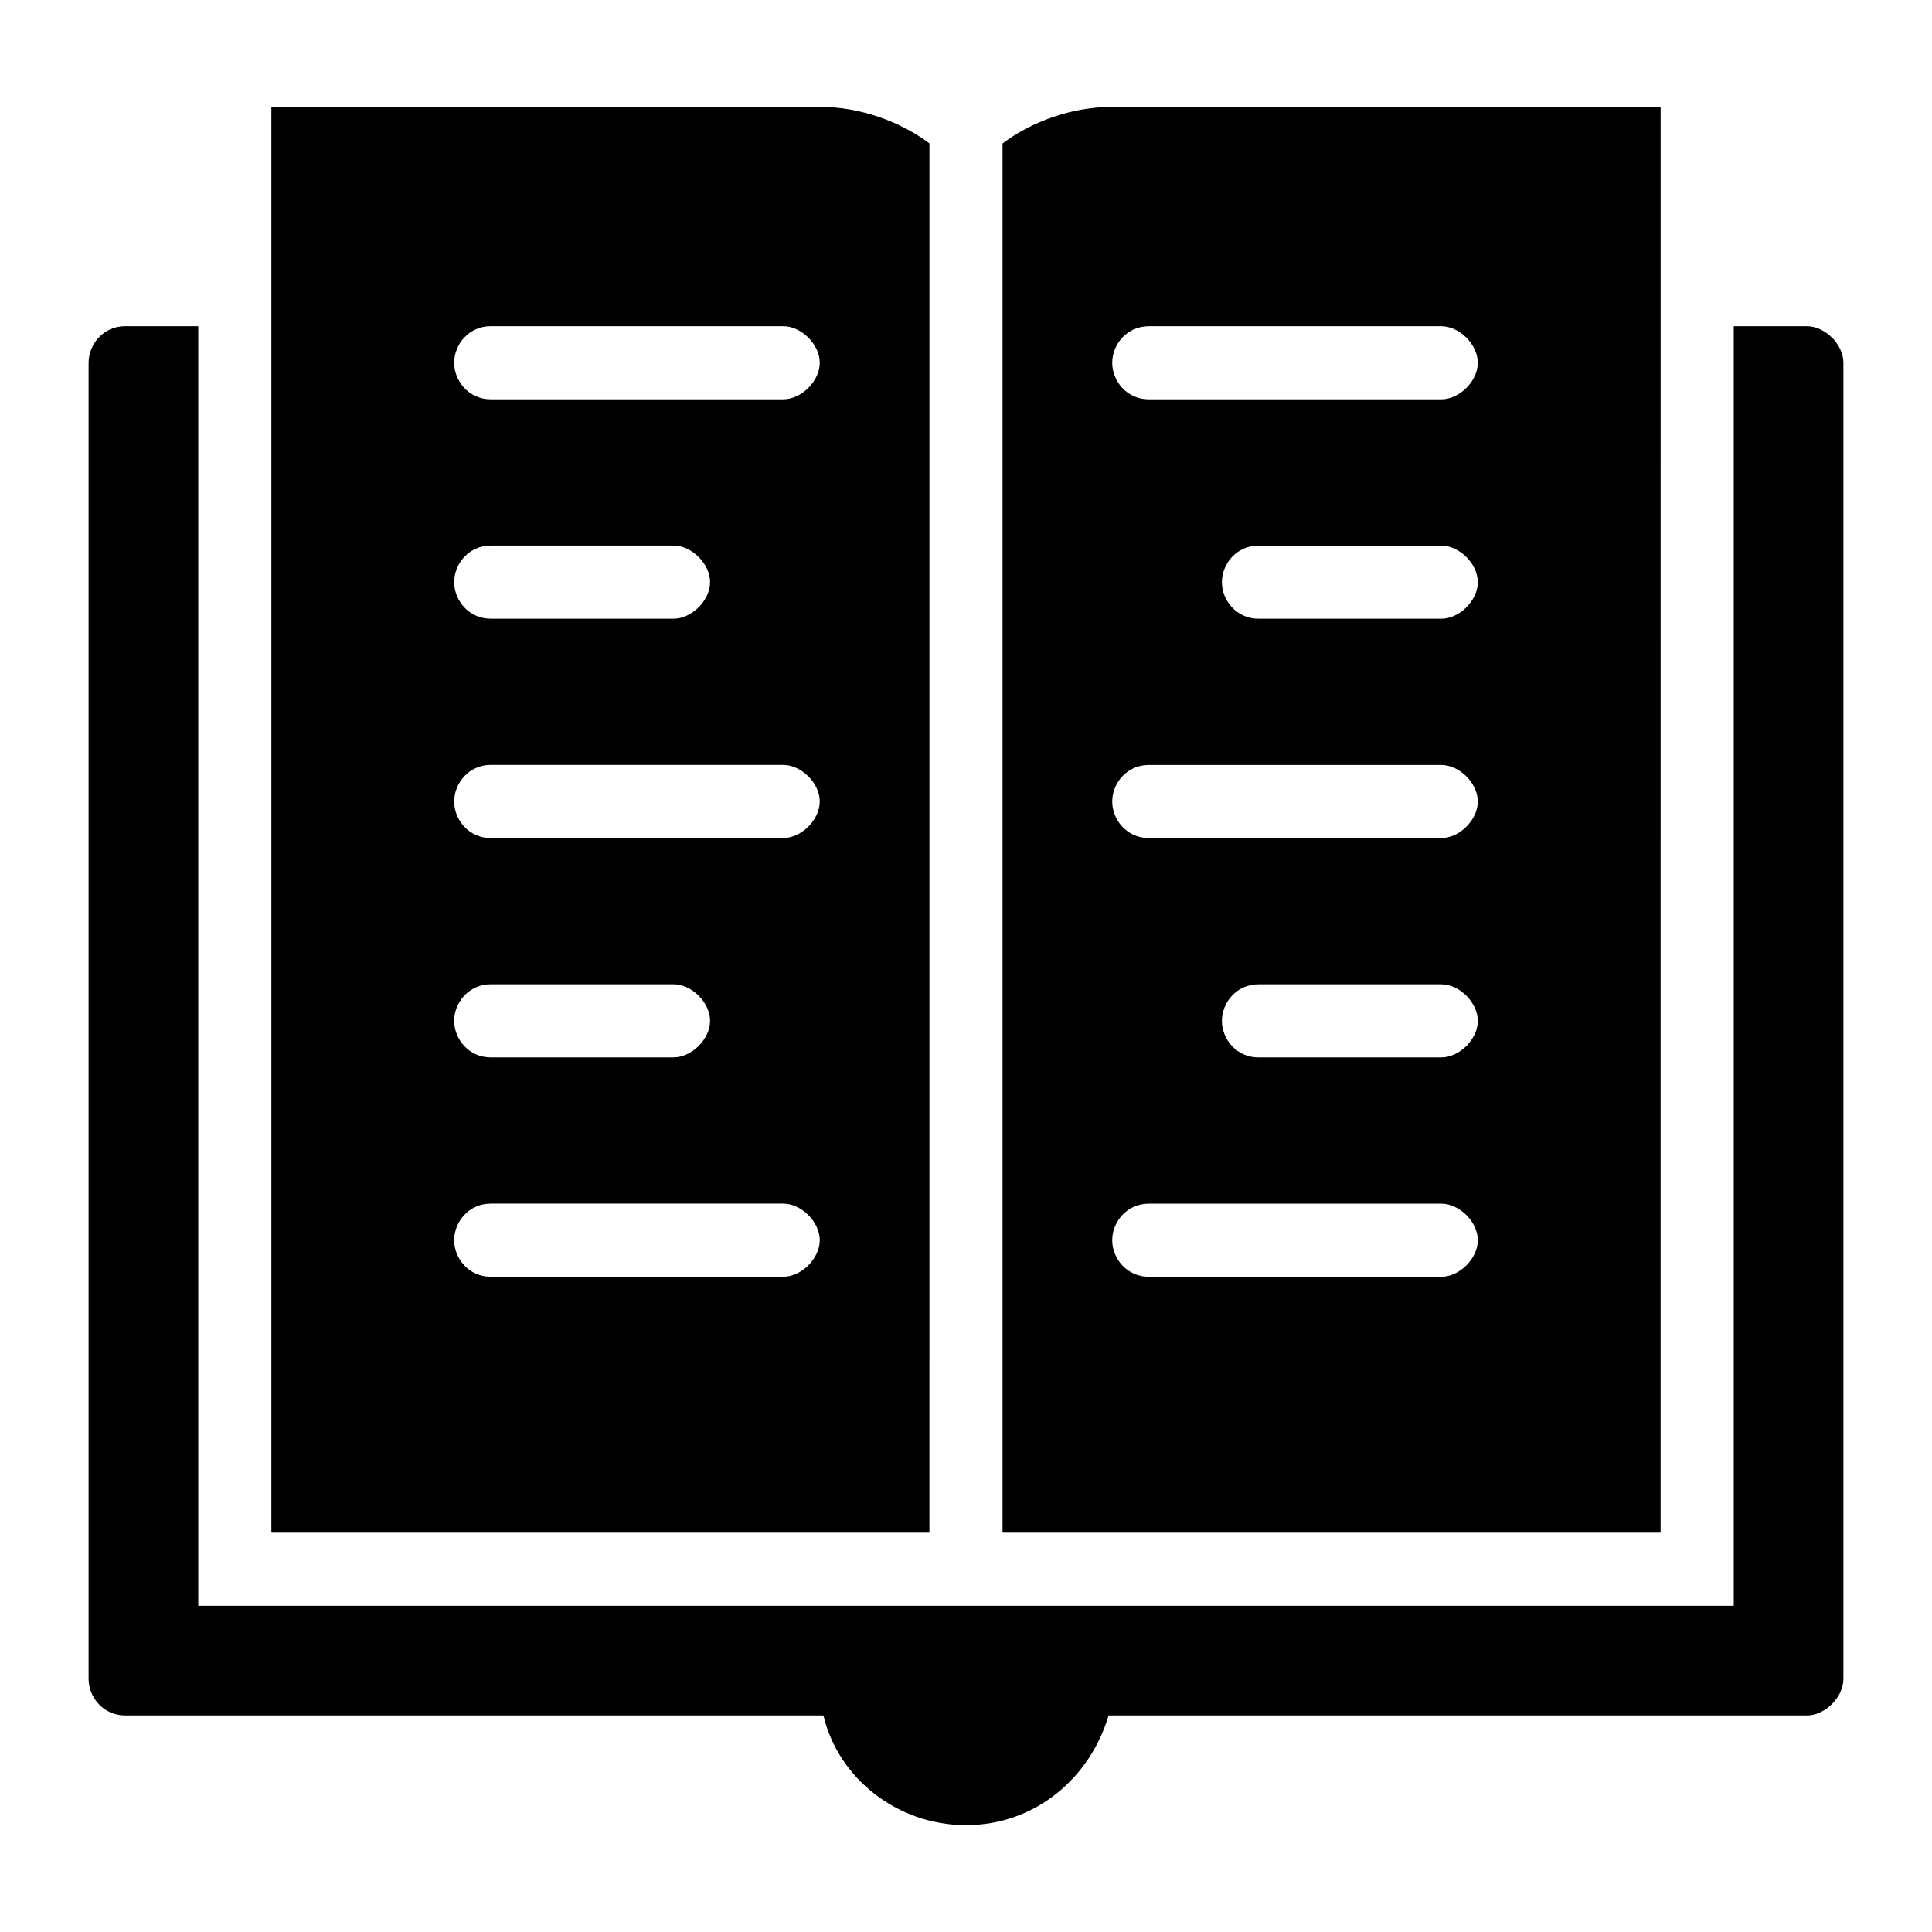 <?xml version="1.0" encoding="UTF-8"?>
<!-- Uploaded to: SVG Repo, www.svgrepo.com, Generator: SVG Repo Mixer Tools -->
<svg fill="#000000" width="800px" height="800px" version="1.1" viewBox="144 144 512 512" xmlns="http://www.w3.org/2000/svg">
 <g>
  <path d="m390.31 182c-7.75-5.812-18.41-9.688-29.066-9.688h-145.33v377.86h174.39zm-38.754 300.35h-77.508c-5.812 0-9.688-4.844-9.688-9.688s3.875-9.688 9.688-9.688h77.508c4.844 0 9.688 4.844 9.688 9.688s-4.844 9.688-9.688 9.688zm-87.195-67.82c0-4.844 3.875-9.688 9.688-9.688h48.441c4.844 0 9.688 4.844 9.688 9.688s-4.844 9.688-9.688 9.688h-48.441c-5.812 0-9.688-4.844-9.688-9.688zm87.195-48.441h-77.508c-5.812 0-9.688-4.844-9.688-9.688s3.875-9.688 9.688-9.688h77.508c4.844 0 9.688 4.844 9.688 9.688 0 4.84-4.844 9.688-9.688 9.688zm-87.195-67.82c0-4.844 3.875-9.688 9.688-9.688h48.441c4.844 0 9.688 4.844 9.688 9.688s-4.844 9.688-9.688 9.688h-48.441c-5.812 0-9.688-4.844-9.688-9.688zm87.195-48.445h-77.508c-5.812 0-9.688-4.844-9.688-9.688s3.875-9.688 9.688-9.688h77.508c4.844 0 9.688 4.844 9.688 9.688s-4.844 9.688-9.688 9.688z"/>
  <path d="m622.84 230.45h-19.379v339.1l-193.77 0.004h-213.15v-339.1l-19.375-0.004c-5.812 0-9.688 4.844-9.688 9.688v348.79c0 4.844 3.875 9.688 9.688 9.688h185.05c3.875 16.469 19.379 29.066 37.785 29.066 18.41 0 32.941-12.594 37.785-29.066l185.05 0.004c4.844 0 9.688-4.844 9.688-9.688v-348.79c0.004-4.844-4.84-9.691-9.688-9.691z"/>
  <path d="m584.08 172.32h-145.33c-10.656 0-21.316 3.875-29.066 9.688v368.17h174.39zm-58.133 310.04h-77.508c-5.812 0-9.688-4.844-9.688-9.688s3.875-9.688 9.688-9.688h77.508c4.844 0 9.688 4.844 9.688 9.688 0.004 4.844-4.84 9.688-9.688 9.688zm0-58.133h-48.441c-5.812 0-9.688-4.844-9.688-9.688s3.875-9.688 9.688-9.688h48.441c4.844 0 9.688 4.844 9.688 9.688 0.004 4.844-4.84 9.688-9.688 9.688zm0-58.129h-77.508c-5.812 0-9.688-4.844-9.688-9.688s3.875-9.688 9.688-9.688h77.508c4.844 0 9.688 4.844 9.688 9.688 0.004 4.84-4.84 9.688-9.688 9.688zm0-58.133h-48.441c-5.812 0-9.688-4.844-9.688-9.688s3.875-9.688 9.688-9.688h48.441c4.844 0 9.688 4.844 9.688 9.688 0.004 4.844-4.84 9.688-9.688 9.688zm0-58.133h-77.508c-5.812 0-9.688-4.844-9.688-9.688s3.875-9.688 9.688-9.688h77.508c4.844 0 9.688 4.844 9.688 9.688 0.004 4.844-4.84 9.688-9.688 9.688z"/>
 </g>
</svg>